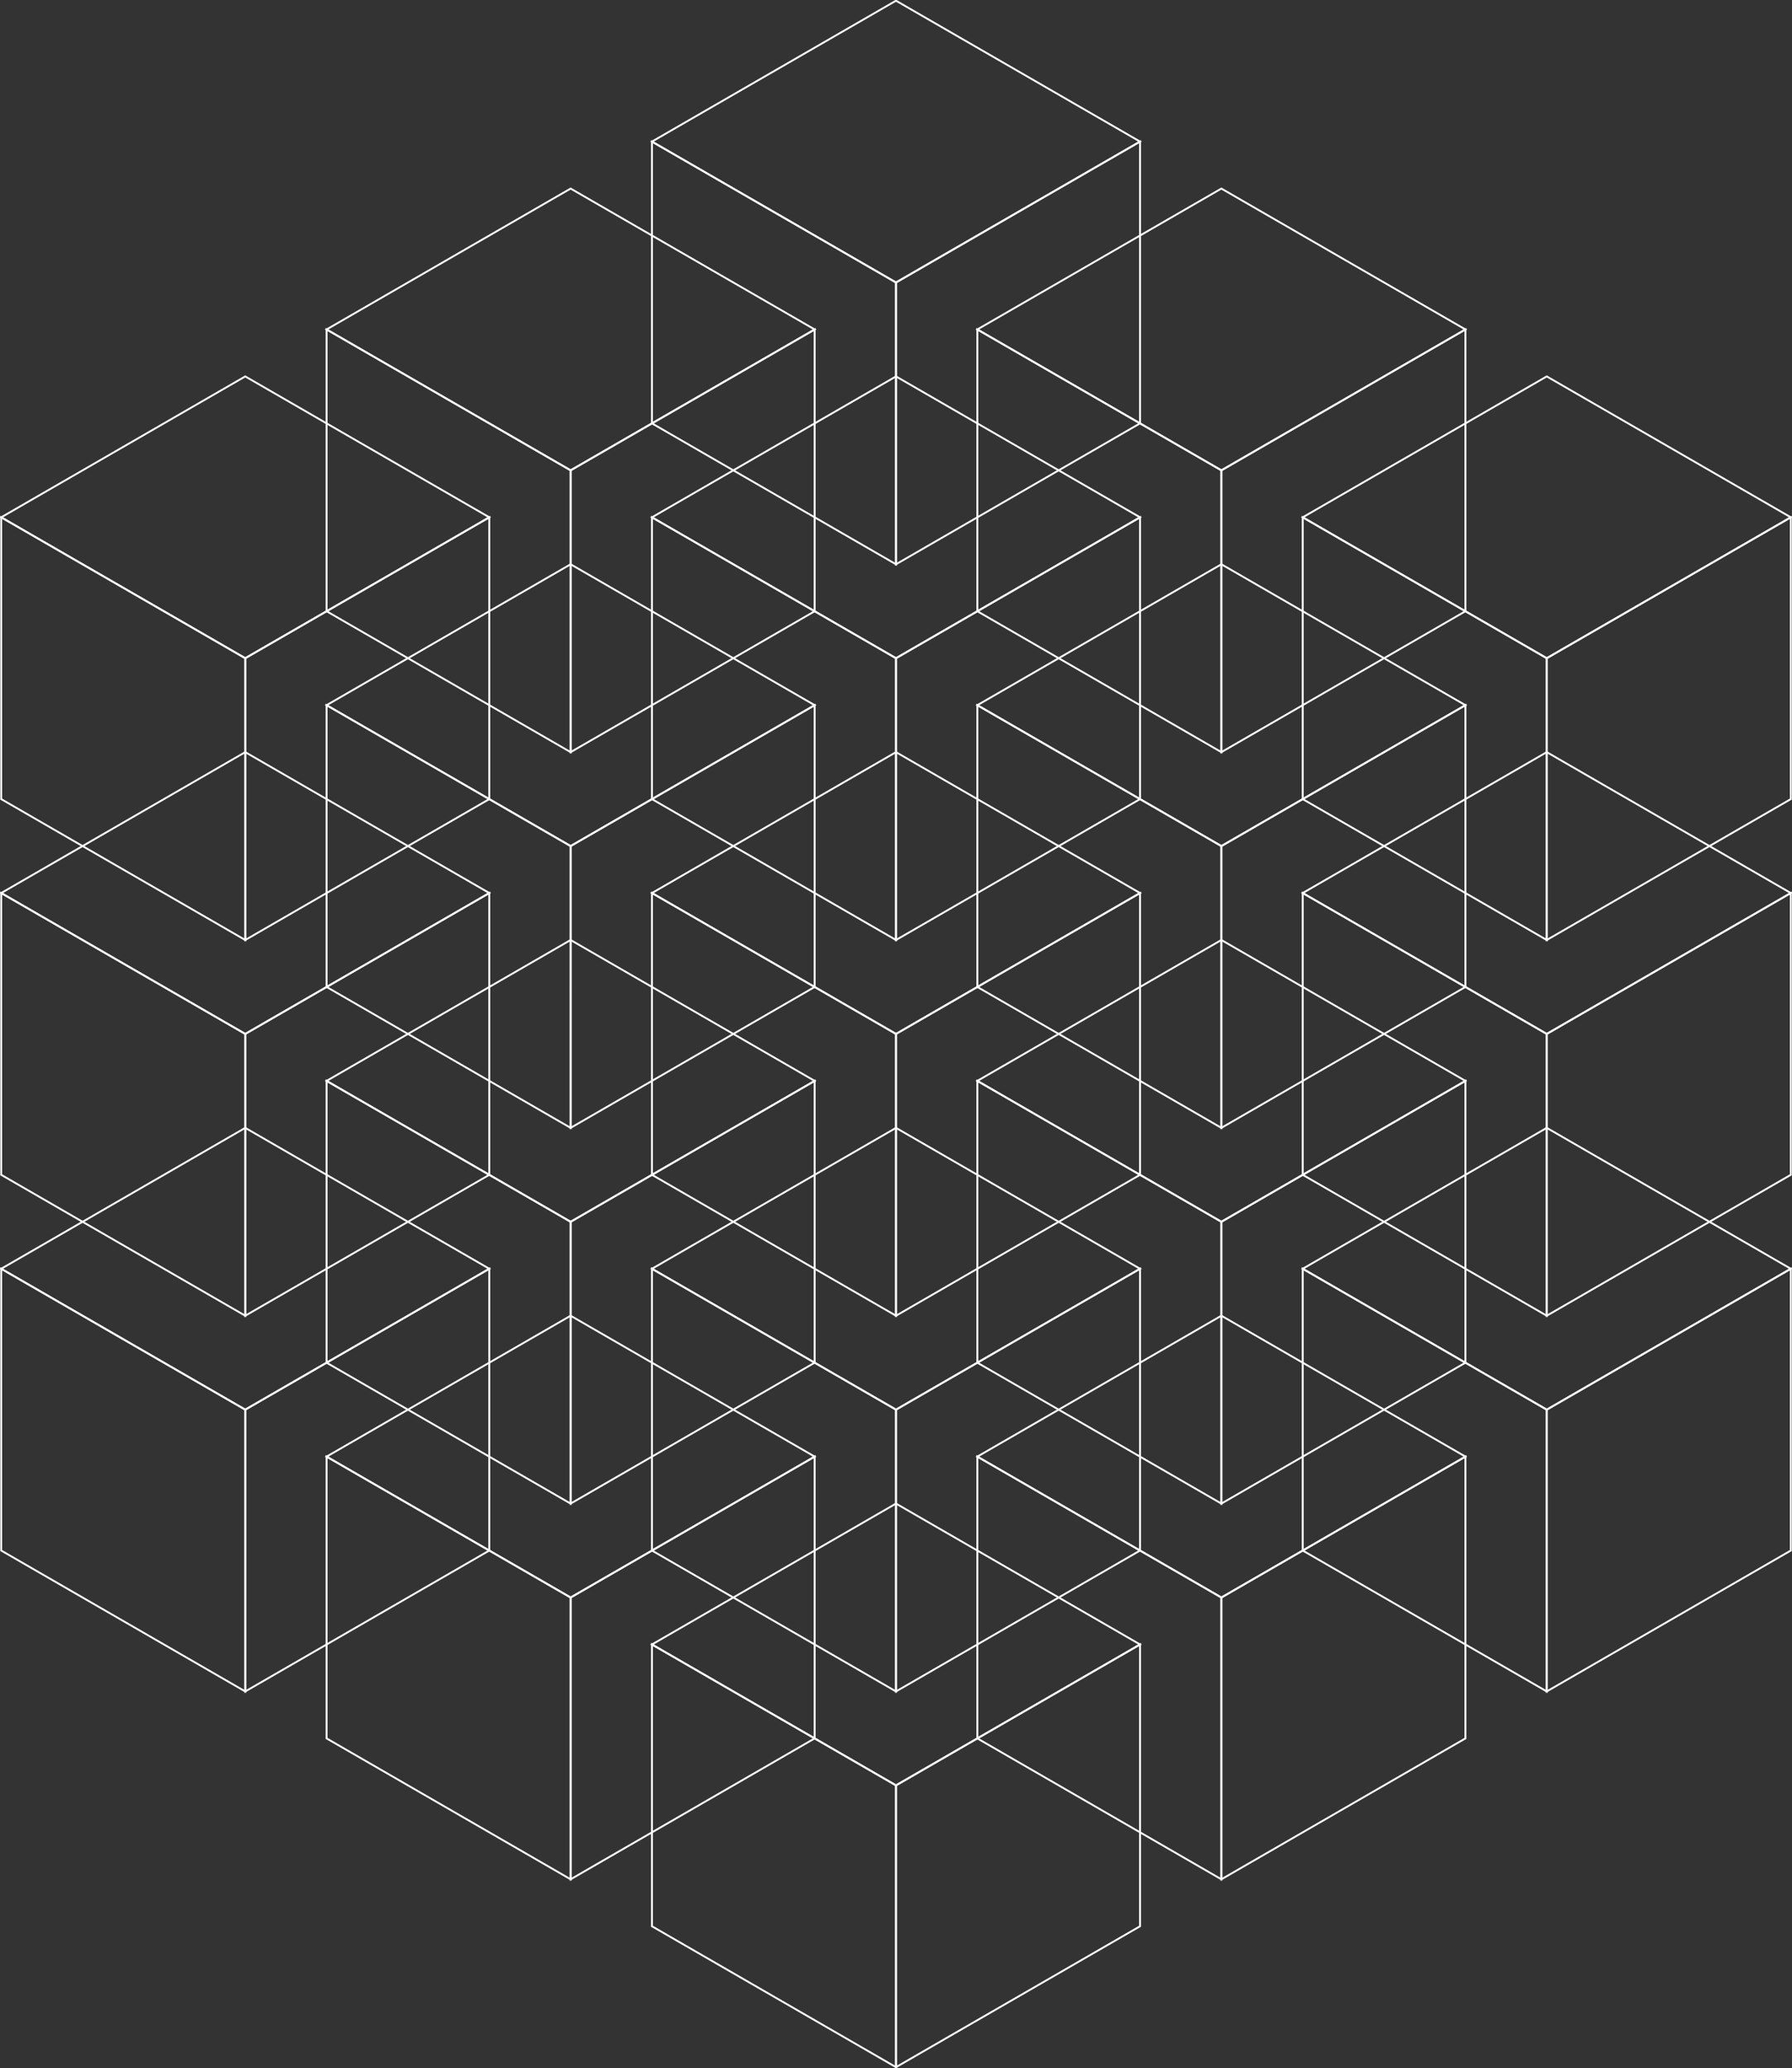 <svg xmlns="http://www.w3.org/2000/svg" xmlns:xlink="http://www.w3.org/1999/xlink" width="1920" height="2215.909" viewBox="0 0 1920 2215.909">
    <rect x="0" y="0" width="1920" height="2215.909" fill="#333333" stroke="none"/>
    <defs>
        <clipPath id="clip-path">
            <rect id="Rectangle_12209" data-name="Rectangle 12209" width="1920" height="2215.909" fill="none" stroke="#fff" stroke-width="2"/>
        </clipPath>
    </defs>
    <g id="Group_10106" data-name="Group 10106" transform="translate(0 -0.005)" style="isolation: isolate">
        <g id="Group_6405" data-name="Group 6405" transform="translate(0 0.005)">
            <g id="Group_6404" data-name="Group 6404" clip-path="url(#clip-path)">
                <path id="Path_3020" data-name="Path 3020" d="M1,1081.624,262.468,930.665l261.468,150.959L262.468,1232.583Z" transform="translate(0.298 277.747)" fill="none" stroke="#fff" stroke-width="2"/>
                <path id="Path_3021" data-name="Path 3021" d="M1,1046.917v301.911l261.468,150.959V1197.875Z" transform="translate(0.298 312.442)" fill="none" stroke="#fff" stroke-width="2"/>
            </g>
        </g>
        <path id="Path_3022" data-name="Path 3022" d="M202.365,1197.875v301.911l261.469-150.958V1046.917Z" transform="translate(60.395 312.447)" fill="none" stroke="#fff" stroke-width="2"/>
        <path id="Path_3023" data-name="Path 3023" d="M269.49,1236.629,530.953,1085.67l261.469,150.959L530.953,1387.588Z" transform="translate(80.428 324.013)" fill="none" stroke="#fff" stroke-width="2"/>
        <path id="Path_3024" data-name="Path 3024" d="M269.49,1201.931v301.911L530.953,1654.8V1352.89Z" transform="translate(80.428 358.711)" fill="none" stroke="#fff" stroke-width="2"/>
        <path id="Path_3025" data-name="Path 3025" d="M470.856,1352.89V1654.8l261.463-150.959V1201.932Z" transform="translate(140.525 358.711)" fill="none" stroke="#fff" stroke-width="2"/>
        <g id="Group_6407" data-name="Group 6407" transform="translate(0 0.005)">
            <g id="Group_6406" data-name="Group 6406" clip-path="url(#clip-path)">
                <path id="Path_3026" data-name="Path 3026" d="M1074.957,1081.624,1336.42,930.665l261.464,150.959L1336.42,1232.583Z" transform="translate(320.817 277.747)" fill="none" stroke="#fff" stroke-width="2"/>
            </g>
        </g>
        <path id="Path_3027" data-name="Path 3027" d="M1074.957,1046.917v301.911l261.463,150.959V1197.875Z" transform="translate(320.817 312.447)" fill="none" stroke="#fff" stroke-width="2"/>
        <g id="Group_6409" data-name="Group 6409" transform="translate(0 0.005)">
            <g id="Group_6408" data-name="Group 6408" clip-path="url(#clip-path)">
                <path id="Path_3028" data-name="Path 3028" d="M1276.318,1197.875v301.911l261.469-150.958V1046.917Z" transform="translate(380.913 312.442)" fill="none" stroke="#fff" stroke-width="2"/>
            </g>
        </g>
        <path id="Path_3029" data-name="Path 3029" d="M806.466,1236.629l261.463-150.959,261.464,150.959-261.464,150.959Z" transform="translate(240.687 324.013)" fill="none" stroke="#fff" stroke-width="2"/>
        <path id="Path_3030" data-name="Path 3030" d="M806.466,1201.931v301.911L1067.929,1654.8V1352.89Z" transform="translate(240.687 358.711)" fill="none" stroke="#fff" stroke-width="2"/>
        <path id="Path_3031" data-name="Path 3031" d="M1007.831,1352.89V1654.8L1269.3,1503.843V1201.932Z" transform="translate(300.784 358.711)" fill="none" stroke="#fff" stroke-width="2"/>
        <path id="Path_3032" data-name="Path 3032" d="M537.971,1391.639,799.434,1240.68l261.47,150.958L799.434,1542.6Z" transform="translate(160.556 370.275)" fill="none" stroke="#fff" stroke-width="2"/>
        <g id="Group_6411" data-name="Group 6411" transform="translate(0 0.005)">
            <g id="Group_6410" data-name="Group 6410" clip-path="url(#clip-path)">
                <path id="Path_3033" data-name="Path 3033" d="M537.971,1356.941v301.917l261.463,150.959V1507.9Z" transform="translate(160.556 404.968)" fill="none" stroke="#fff" stroke-width="2"/>
                <path id="Path_3034" data-name="Path 3034" d="M739.342,1507.9v301.911l261.469-150.959V1356.941Z" transform="translate(220.654 404.968)" fill="none" stroke="#fff" stroke-width="2"/>
                <path id="Path_3035" data-name="Path 3035" d="M1,771.59,262.468,620.631,523.936,771.59,262.468,922.549Z" transform="translate(0.298 185.219)" fill="none" stroke="#fff" stroke-width="2"/>
                <path id="Path_3036" data-name="Path 3036" d="M1,736.892V1038.8l261.468,150.959V887.851Z" transform="translate(0.298 219.917)" fill="none" stroke="#fff" stroke-width="2"/>
            </g>
        </g>
        <path id="Path_3037" data-name="Path 3037" d="M202.365,887.851v301.911L463.835,1038.8V736.892Z" transform="translate(60.395 219.921)" fill="none" stroke="#fff" stroke-width="2"/>
        <path id="Path_3038" data-name="Path 3038" d="M269.49,926.6,530.953,775.646,792.422,926.6,530.953,1077.563Z" transform="translate(80.428 231.487)" fill="none" stroke="#fff" stroke-width="2"/>
        <path id="Path_3039" data-name="Path 3039" d="M269.49,891.907v301.936L530.953,1344.8V1042.866Z" transform="translate(80.428 266.185)" fill="none" stroke="#fff" stroke-width="2"/>
        <path id="Path_3040" data-name="Path 3040" d="M470.856,1042.866v301.911l261.463-150.959V891.907Z" transform="translate(140.525 266.185)" fill="none" stroke="#fff" stroke-width="2"/>
        <g id="Group_6413" data-name="Group 6413" transform="translate(0 0.005)">
            <g id="Group_6412" data-name="Group 6412" clip-path="url(#clip-path)">
                <path id="Path_3041" data-name="Path 3041" d="M1074.957,771.59,1336.42,620.631,1597.884,771.59,1336.42,922.549Z" transform="translate(320.817 185.219)" fill="none" stroke="#fff" stroke-width="2"/>
            </g>
        </g>
        <path id="Path_3042" data-name="Path 3042" d="M1074.957,736.892V1038.8l261.463,150.959V887.851Z" transform="translate(320.817 219.922)" fill="none" stroke="#fff" stroke-width="2"/>
        <g id="Group_6415" data-name="Group 6415" transform="translate(0 0.005)">
            <g id="Group_6414" data-name="Group 6414" clip-path="url(#clip-path)">
                <path id="Path_3043" data-name="Path 3043" d="M1276.318,887.851v301.911L1537.787,1038.8V736.892Z" transform="translate(380.913 219.916)" fill="none" stroke="#fff" stroke-width="2"/>
            </g>
        </g>
        <path id="Path_3044" data-name="Path 3044" d="M806.466,926.6l261.463-150.959L1329.394,926.6l-261.464,150.959Z" transform="translate(240.687 231.487)" fill="none" stroke="#fff" stroke-width="2"/>
        <path id="Path_3045" data-name="Path 3045" d="M806.466,891.907v301.936L1067.929,1344.8V1042.866Z" transform="translate(240.687 266.185)" fill="none" stroke="#fff" stroke-width="2"/>
        <path id="Path_3046" data-name="Path 3046" d="M1007.831,1042.866v301.911L1269.3,1193.843V891.907Z" transform="translate(300.784 266.185)" fill="none" stroke="#fff" stroke-width="2"/>
        <path id="Path_3047" data-name="Path 3047" d="M537.971,1081.624,799.434,930.665l261.47,150.959-261.47,150.959Z" transform="translate(160.556 277.752)" fill="none" stroke="#fff" stroke-width="2"/>
        <path id="Path_3048" data-name="Path 3048" d="M537.971,1046.917v301.911l261.463,150.959V1197.875Z" transform="translate(160.556 312.447)" fill="none" stroke="#fff" stroke-width="2"/>
        <path id="Path_3049" data-name="Path 3049" d="M739.342,1197.875v301.911l261.469-150.958V1046.917Z" transform="translate(220.654 312.447)" fill="none" stroke="#fff" stroke-width="2"/>
        <g id="Group_6417" data-name="Group 6417" transform="translate(0 0.005)">
            <g id="Group_6416" data-name="Group 6416" clip-path="url(#clip-path)">
                <path id="Path_3050" data-name="Path 3050" d="M537.971,151.541,799.434.582,1060.9,151.541,799.434,302.5Z" transform="translate(160.556 0.167)" fill="none" stroke="#fff" stroke-width="2"/>
            </g>
        </g>
        <path id="Path_3051" data-name="Path 3051" d="M537.971,116.844V418.755L799.434,569.713V267.8Z" transform="translate(160.556 34.87)" fill="none" stroke="#fff" stroke-width="2"/>
        <path id="Path_3052" data-name="Path 3052" d="M739.342,267.8V569.7l261.469-150.959v-301.9Z" transform="translate(220.654 34.87)" fill="none" stroke="#fff" stroke-width="2"/>
        <path id="Path_3053" data-name="Path 3053" d="M269.49,306.555,530.953,155.6,792.422,306.555,530.953,457.489Z" transform="translate(80.428 46.436)" fill="none" stroke="#fff" stroke-width="2"/>
        <path id="Path_3054" data-name="Path 3054" d="M269.49,271.853V573.764L530.953,724.723v-301.9Z" transform="translate(80.428 81.132)" fill="none" stroke="#fff" stroke-width="2"/>
        <path id="Path_3055" data-name="Path 3055" d="M470.856,422.818V724.724l261.463-150.96V271.853Z" transform="translate(140.525 81.132)" fill="none" stroke="#fff" stroke-width="2"/>
        <g id="Group_6419" data-name="Group 6419" transform="translate(0 0.005)">
            <g id="Group_6418" data-name="Group 6418" clip-path="url(#clip-path)">
                <path id="Path_3056" data-name="Path 3056" d="M1,461.566,262.469,310.607,523.939,461.566,262.471,612.524Z" transform="translate(0.298 92.693)" fill="none" stroke="#fff" stroke-width="2"/>
                <path id="Path_3057" data-name="Path 3057" d="M1,426.868V728.779L262.468,879.737V577.827Z" transform="translate(0.298 127.391)" fill="none" stroke="#fff" stroke-width="2"/>
            </g>
        </g>
        <path id="Path_3058" data-name="Path 3058" d="M202.365,577.827V879.738L463.835,728.779V426.868Z" transform="translate(60.395 127.396)" fill="none" stroke="#fff" stroke-width="2"/>
        <path id="Path_3059" data-name="Path 3059" d="M806.466,306.555,1067.929,155.6l261.464,150.959L1067.929,457.489Z" transform="translate(240.687 46.436)" fill="none" stroke="#fff" stroke-width="2"/>
        <path id="Path_3060" data-name="Path 3060" d="M806.466,271.853V573.764l261.463,150.959v-301.9Z" transform="translate(240.687 81.132)" fill="none" stroke="#fff" stroke-width="2"/>
        <path id="Path_3061" data-name="Path 3061" d="M1007.831,422.818V724.724L1269.3,573.764V271.853Z" transform="translate(300.784 81.132)" fill="none" stroke="#fff" stroke-width="2"/>
        <path id="Path_3062" data-name="Path 3062" d="M537.971,461.566,799.434,310.607,1060.9,461.566,799.434,612.524Z" transform="translate(160.556 92.698)" fill="none" stroke="#fff" stroke-width="2"/>
        <path id="Path_3063" data-name="Path 3063" d="M537.971,426.868V728.779L799.434,879.737V577.827Z" transform="translate(160.556 127.396)" fill="none" stroke="#fff" stroke-width="2"/>
        <path id="Path_3064" data-name="Path 3064" d="M739.342,577.827V879.738l261.469-150.959V426.868Z" transform="translate(220.654 127.396)" fill="none" stroke="#fff" stroke-width="2"/>
        <path id="Path_3065" data-name="Path 3065" d="M269.49,616.58,530.953,465.622,792.422,616.58,530.953,767.539Z" transform="translate(80.428 138.962)" fill="none" stroke="#fff" stroke-width="2"/>
        <path id="Path_3066" data-name="Path 3066" d="M269.49,581.877V883.788l261.463,150.959V732.836Z" transform="translate(80.428 173.658)" fill="none" stroke="#fff" stroke-width="2"/>
        <path id="Path_3067" data-name="Path 3067" d="M470.856,732.836v301.911L732.319,883.788V581.878Z" transform="translate(140.525 173.658)" fill="none" stroke="#fff" stroke-width="2"/>
        <g id="Group_6421" data-name="Group 6421" transform="translate(0 0.005)">
            <g id="Group_6420" data-name="Group 6420" clip-path="url(#clip-path)">
                <path id="Path_3068" data-name="Path 3068" d="M1074.957,461.566,1336.42,310.607l261.464,150.959L1336.42,612.524Z" transform="translate(320.817 92.693)" fill="none" stroke="#fff" stroke-width="2"/>
            </g>
        </g>
        <path id="Path_3069" data-name="Path 3069" d="M1074.957,426.868V728.779L1336.42,879.737V577.827Z" transform="translate(320.817 127.396)" fill="none" stroke="#fff" stroke-width="2"/>
        <g id="Group_6423" data-name="Group 6423" transform="translate(0 0.005)">
            <g id="Group_6422" data-name="Group 6422" clip-path="url(#clip-path)">
                <path id="Path_3070" data-name="Path 3070" d="M1276.318,577.827V879.738l261.469-150.959V426.868Z" transform="translate(380.913 127.391)" fill="none" stroke="#fff" stroke-width="2"/>
            </g>
        </g>
        <path id="Path_3071" data-name="Path 3071" d="M806.466,616.58l261.463-150.959L1329.394,616.58,1067.929,767.539Z" transform="translate(240.687 138.962)" fill="none" stroke="#fff" stroke-width="2"/>
        <path id="Path_3072" data-name="Path 3072" d="M806.466,581.877V883.788l261.463,150.959V732.836Z" transform="translate(240.687 173.658)" fill="none" stroke="#fff" stroke-width="2"/>
        <path id="Path_3073" data-name="Path 3073" d="M1007.831,732.836v301.911L1269.3,883.788V581.878Z" transform="translate(300.784 173.658)" fill="none" stroke="#fff" stroke-width="2"/>
        <path id="Path_3074" data-name="Path 3074" d="M537.971,771.59,799.434,620.631,1060.9,771.59,799.434,922.549Z" transform="translate(160.556 185.224)" fill="none" stroke="#fff" stroke-width="2"/>
        <path id="Path_3075" data-name="Path 3075" d="M537.971,736.892V1038.8l261.463,150.959V887.851Z" transform="translate(160.556 219.922)" fill="none" stroke="#fff" stroke-width="2"/>
        <path id="Path_3076" data-name="Path 3076" d="M739.342,887.851v301.911L1000.811,1038.8V736.892Z" transform="translate(220.654 219.921)" fill="none" stroke="#fff" stroke-width="2"/>
    </g>
</svg>
